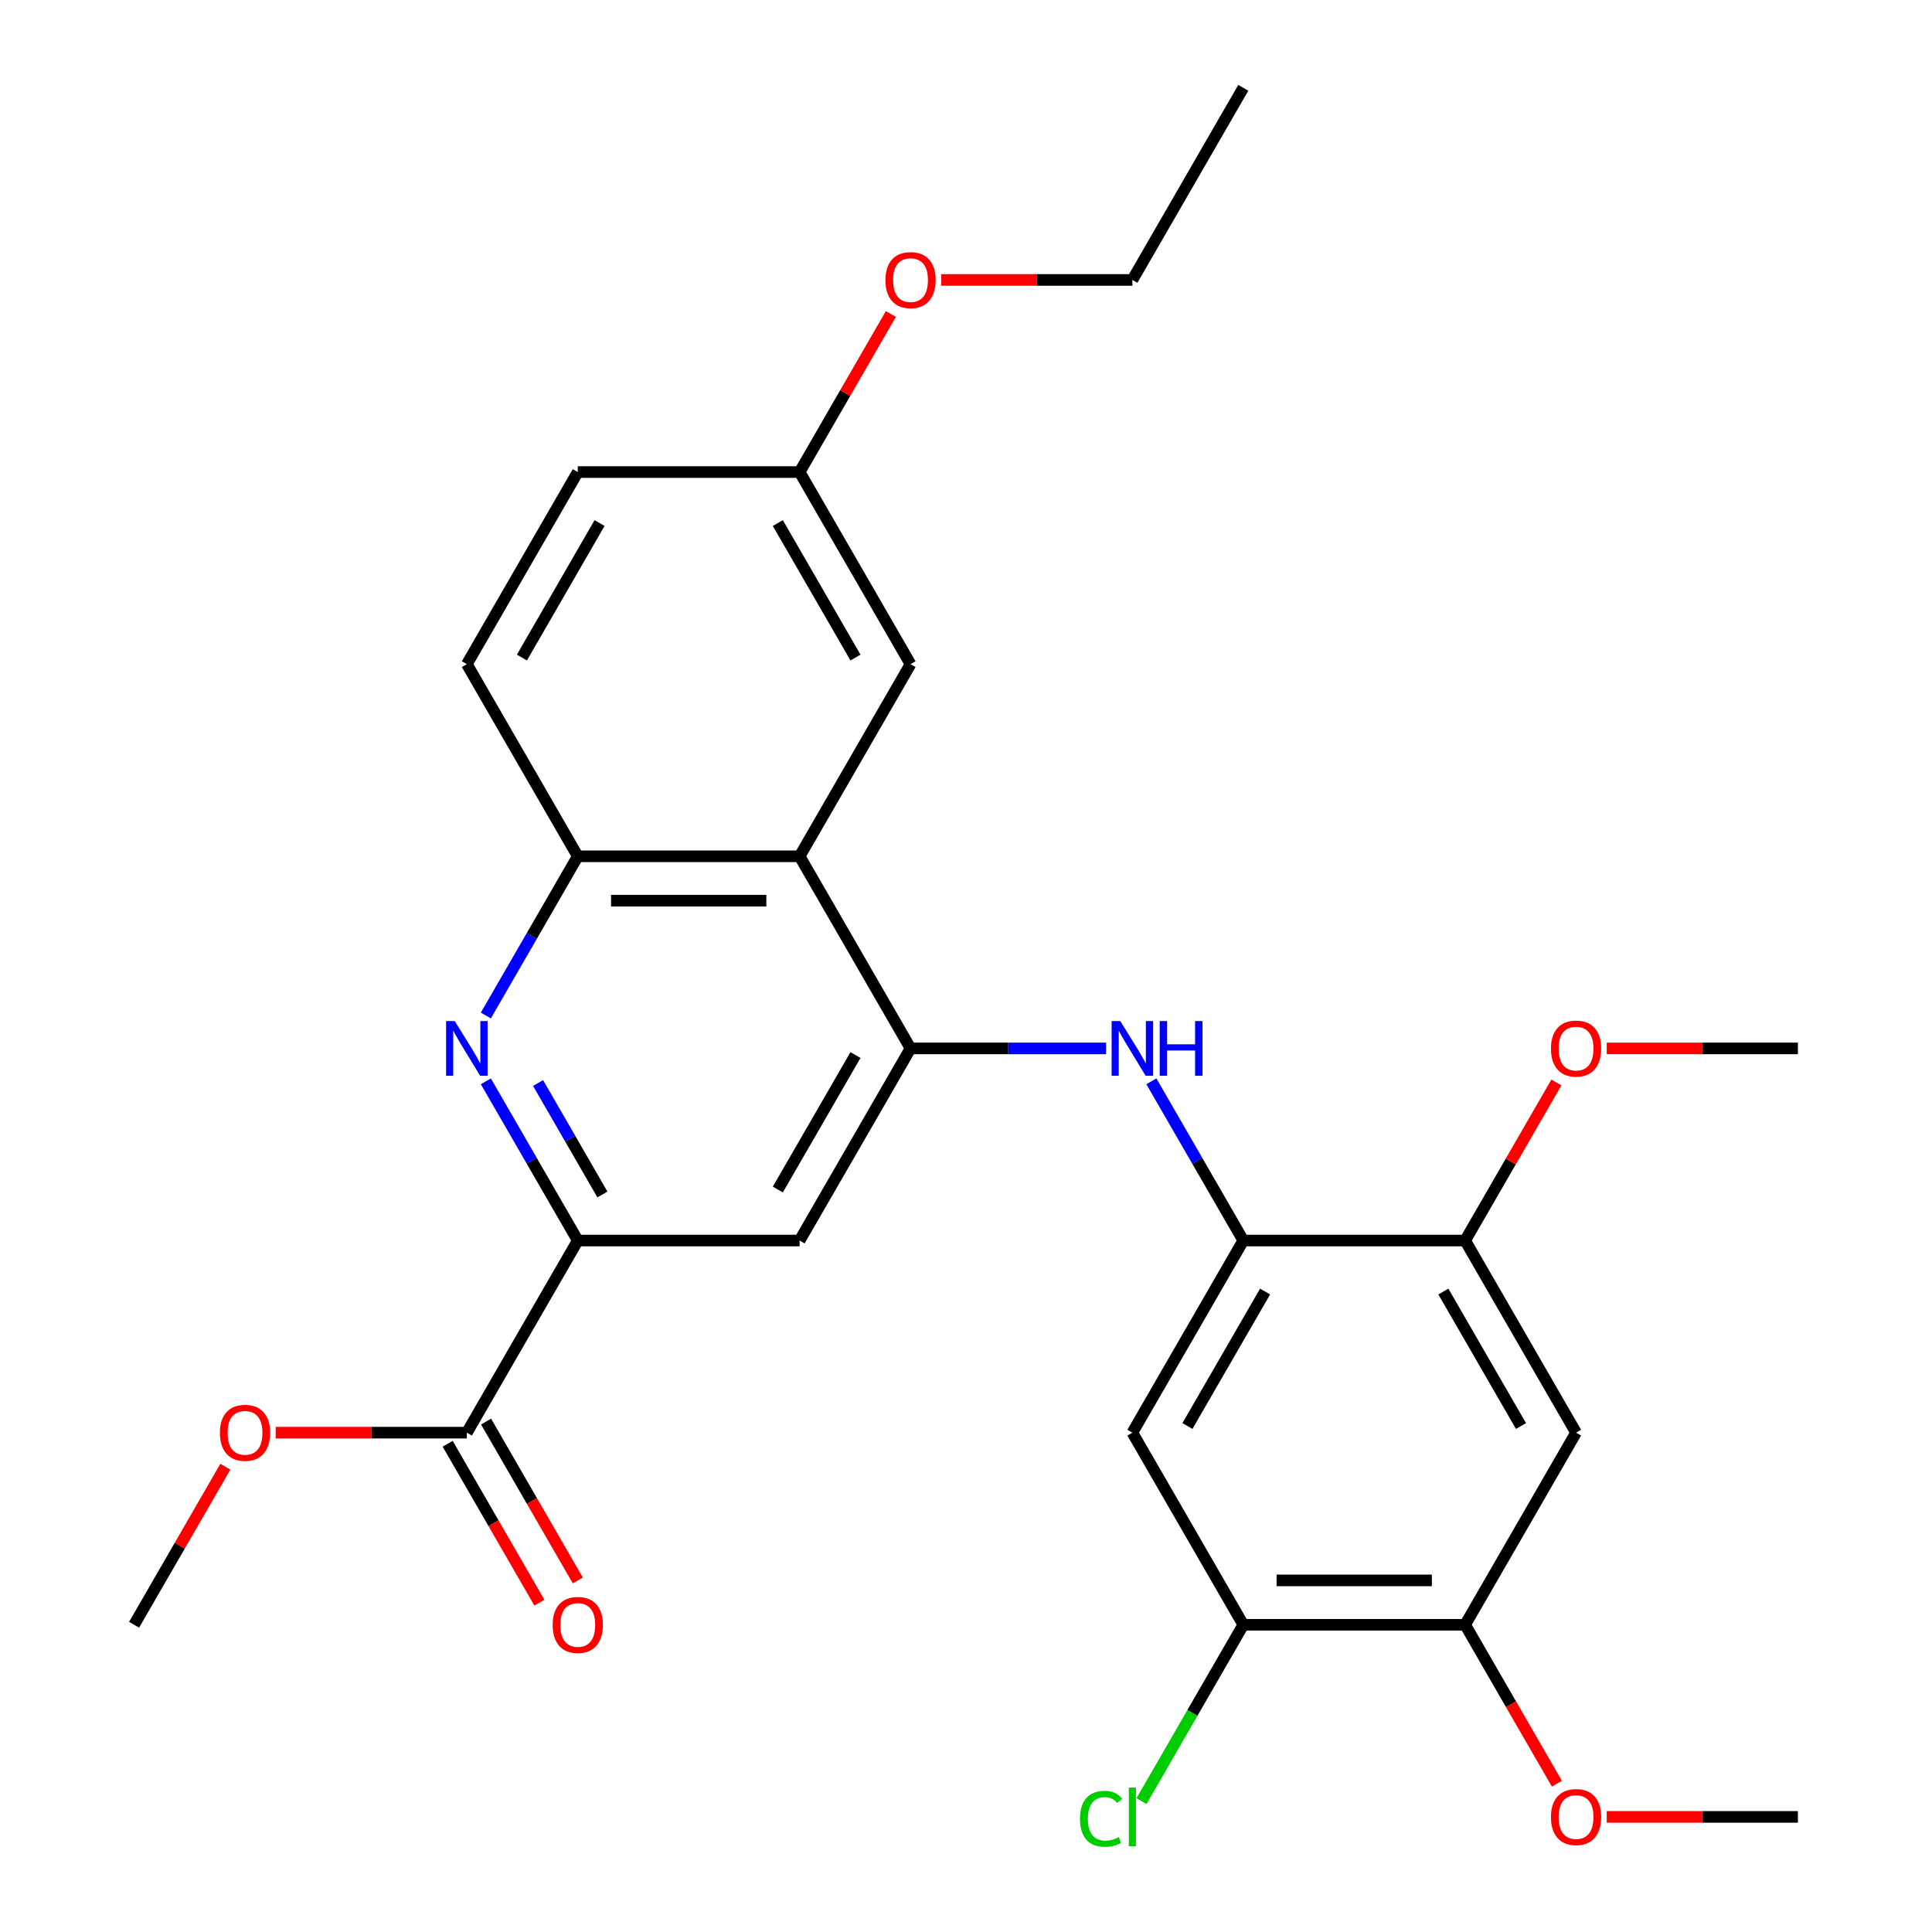<?xml version='1.0' encoding='iso-8859-1'?>
<svg version='1.1' baseProfile='full'
              xmlns='http://www.w3.org/2000/svg'
                      xmlns:rdkit='http://www.rdkit.org/xml'
                      xmlns:xlink='http://www.w3.org/1999/xlink'
                  xml:space='preserve'
width='1000px' height='1000px' viewBox='0 0 1000 1000'>
<!-- END OF HEADER -->
<rect style='opacity:1.0;fill:#FFFFFF;stroke:none' width='1000' height='1000' x='0' y='0'> </rect>
<path class='bond-1' d='M 471.294,542.658 L 413.882,443.218' style='fill:none;fill-rule:evenodd;stroke:#000000;stroke-width:6px;stroke-linecap:butt;stroke-linejoin:miter;stroke-opacity:1' />
<path class='bond-3' d='M 471.294,542.658 L 521.901,542.658' style='fill:none;fill-rule:evenodd;stroke:#000000;stroke-width:6px;stroke-linecap:butt;stroke-linejoin:miter;stroke-opacity:1' />
<path class='bond-3' d='M 521.901,542.658 L 572.508,542.658' style='fill:none;fill-rule:evenodd;stroke:#0000FF;stroke-width:6px;stroke-linecap:butt;stroke-linejoin:miter;stroke-opacity:1' />
<path class='bond-6' d='M 471.294,542.658 L 413.882,642.099' style='fill:none;fill-rule:evenodd;stroke:#000000;stroke-width:6px;stroke-linecap:butt;stroke-linejoin:miter;stroke-opacity:1' />
<path class='bond-6' d='M 442.794,546.092 L 402.605,615.701' style='fill:none;fill-rule:evenodd;stroke:#000000;stroke-width:6px;stroke-linecap:butt;stroke-linejoin:miter;stroke-opacity:1' />
<path class='bond-0' d='M 251.478,559.689 L 275.268,600.894' style='fill:none;fill-rule:evenodd;stroke:#0000FF;stroke-width:6px;stroke-linecap:butt;stroke-linejoin:miter;stroke-opacity:1' />
<path class='bond-0' d='M 275.268,600.894 L 299.057,642.099' style='fill:none;fill-rule:evenodd;stroke:#000000;stroke-width:6px;stroke-linecap:butt;stroke-linejoin:miter;stroke-opacity:1' />
<path class='bond-0' d='M 278.503,560.568 L 295.156,589.412' style='fill:none;fill-rule:evenodd;stroke:#0000FF;stroke-width:6px;stroke-linecap:butt;stroke-linejoin:miter;stroke-opacity:1' />
<path class='bond-0' d='M 295.156,589.412 L 311.809,618.255' style='fill:none;fill-rule:evenodd;stroke:#000000;stroke-width:6px;stroke-linecap:butt;stroke-linejoin:miter;stroke-opacity:1' />
<path class='bond-28' d='M 251.478,525.628 L 275.268,484.423' style='fill:none;fill-rule:evenodd;stroke:#0000FF;stroke-width:6px;stroke-linecap:butt;stroke-linejoin:miter;stroke-opacity:1' />
<path class='bond-28' d='M 275.268,484.423 L 299.057,443.218' style='fill:none;fill-rule:evenodd;stroke:#000000;stroke-width:6px;stroke-linecap:butt;stroke-linejoin:miter;stroke-opacity:1' />
<path class='bond-5' d='M 413.882,443.218 L 299.057,443.218' style='fill:none;fill-rule:evenodd;stroke:#000000;stroke-width:6px;stroke-linecap:butt;stroke-linejoin:miter;stroke-opacity:1' />
<path class='bond-5' d='M 396.658,466.183 L 316.281,466.183' style='fill:none;fill-rule:evenodd;stroke:#000000;stroke-width:6px;stroke-linecap:butt;stroke-linejoin:miter;stroke-opacity:1' />
<path class='bond-13' d='M 413.882,443.218 L 471.294,343.777' style='fill:none;fill-rule:evenodd;stroke:#000000;stroke-width:6px;stroke-linecap:butt;stroke-linejoin:miter;stroke-opacity:1' />
<path class='bond-2' d='M 299.057,642.099 L 413.882,642.099' style='fill:none;fill-rule:evenodd;stroke:#000000;stroke-width:6px;stroke-linecap:butt;stroke-linejoin:miter;stroke-opacity:1' />
<path class='bond-9' d='M 299.057,642.099 L 241.645,741.54' style='fill:none;fill-rule:evenodd;stroke:#000000;stroke-width:6px;stroke-linecap:butt;stroke-linejoin:miter;stroke-opacity:1' />
<path class='bond-4' d='M 595.951,559.689 L 619.741,600.894' style='fill:none;fill-rule:evenodd;stroke:#0000FF;stroke-width:6px;stroke-linecap:butt;stroke-linejoin:miter;stroke-opacity:1' />
<path class='bond-4' d='M 619.741,600.894 L 643.53,642.099' style='fill:none;fill-rule:evenodd;stroke:#000000;stroke-width:6px;stroke-linecap:butt;stroke-linejoin:miter;stroke-opacity:1' />
<path class='bond-7' d='M 643.53,642.099 L 586.118,741.54' style='fill:none;fill-rule:evenodd;stroke:#000000;stroke-width:6px;stroke-linecap:butt;stroke-linejoin:miter;stroke-opacity:1' />
<path class='bond-7' d='M 654.807,668.498 L 614.618,738.106' style='fill:none;fill-rule:evenodd;stroke:#000000;stroke-width:6px;stroke-linecap:butt;stroke-linejoin:miter;stroke-opacity:1' />
<path class='bond-10' d='M 643.53,642.099 L 758.355,642.099' style='fill:none;fill-rule:evenodd;stroke:#000000;stroke-width:6px;stroke-linecap:butt;stroke-linejoin:miter;stroke-opacity:1' />
<path class='bond-15' d='M 299.057,443.218 L 241.645,343.777' style='fill:none;fill-rule:evenodd;stroke:#000000;stroke-width:6px;stroke-linecap:butt;stroke-linejoin:miter;stroke-opacity:1' />
<path class='bond-11' d='M 586.118,741.54 L 643.53,840.981' style='fill:none;fill-rule:evenodd;stroke:#000000;stroke-width:6px;stroke-linecap:butt;stroke-linejoin:miter;stroke-opacity:1' />
<path class='bond-8' d='M 815.767,741.54 L 758.355,642.099' style='fill:none;fill-rule:evenodd;stroke:#000000;stroke-width:6px;stroke-linecap:butt;stroke-linejoin:miter;stroke-opacity:1' />
<path class='bond-8' d='M 787.267,738.106 L 747.078,668.498' style='fill:none;fill-rule:evenodd;stroke:#000000;stroke-width:6px;stroke-linecap:butt;stroke-linejoin:miter;stroke-opacity:1' />
<path class='bond-12' d='M 815.767,741.54 L 758.355,840.981' style='fill:none;fill-rule:evenodd;stroke:#000000;stroke-width:6px;stroke-linecap:butt;stroke-linejoin:miter;stroke-opacity:1' />
<path class='bond-14' d='M 231.701,747.281 L 255.445,788.406' style='fill:none;fill-rule:evenodd;stroke:#000000;stroke-width:6px;stroke-linecap:butt;stroke-linejoin:miter;stroke-opacity:1' />
<path class='bond-14' d='M 255.445,788.406 L 279.188,829.531' style='fill:none;fill-rule:evenodd;stroke:#FF0000;stroke-width:6px;stroke-linecap:butt;stroke-linejoin:miter;stroke-opacity:1' />
<path class='bond-14' d='M 251.589,735.799 L 275.333,776.924' style='fill:none;fill-rule:evenodd;stroke:#000000;stroke-width:6px;stroke-linecap:butt;stroke-linejoin:miter;stroke-opacity:1' />
<path class='bond-14' d='M 275.333,776.924 L 299.077,818.049' style='fill:none;fill-rule:evenodd;stroke:#FF0000;stroke-width:6px;stroke-linecap:butt;stroke-linejoin:miter;stroke-opacity:1' />
<path class='bond-18' d='M 241.645,741.54 L 192.168,741.54' style='fill:none;fill-rule:evenodd;stroke:#000000;stroke-width:6px;stroke-linecap:butt;stroke-linejoin:miter;stroke-opacity:1' />
<path class='bond-18' d='M 192.168,741.54 L 142.692,741.54' style='fill:none;fill-rule:evenodd;stroke:#FF0000;stroke-width:6px;stroke-linecap:butt;stroke-linejoin:miter;stroke-opacity:1' />
<path class='bond-19' d='M 758.355,642.099 L 781.971,601.194' style='fill:none;fill-rule:evenodd;stroke:#000000;stroke-width:6px;stroke-linecap:butt;stroke-linejoin:miter;stroke-opacity:1' />
<path class='bond-19' d='M 781.971,601.194 L 805.588,560.289' style='fill:none;fill-rule:evenodd;stroke:#FF0000;stroke-width:6px;stroke-linecap:butt;stroke-linejoin:miter;stroke-opacity:1' />
<path class='bond-17' d='M 643.53,840.981 L 617.18,886.622' style='fill:none;fill-rule:evenodd;stroke:#000000;stroke-width:6px;stroke-linecap:butt;stroke-linejoin:miter;stroke-opacity:1' />
<path class='bond-17' d='M 617.18,886.622 L 590.829,932.263' style='fill:none;fill-rule:evenodd;stroke:#00CC00;stroke-width:6px;stroke-linecap:butt;stroke-linejoin:miter;stroke-opacity:1' />
<path class='bond-30' d='M 643.53,840.981 L 758.355,840.981' style='fill:none;fill-rule:evenodd;stroke:#000000;stroke-width:6px;stroke-linecap:butt;stroke-linejoin:miter;stroke-opacity:1' />
<path class='bond-30' d='M 660.754,818.016 L 741.131,818.016' style='fill:none;fill-rule:evenodd;stroke:#000000;stroke-width:6px;stroke-linecap:butt;stroke-linejoin:miter;stroke-opacity:1' />
<path class='bond-20' d='M 758.355,840.981 L 782.098,882.106' style='fill:none;fill-rule:evenodd;stroke:#000000;stroke-width:6px;stroke-linecap:butt;stroke-linejoin:miter;stroke-opacity:1' />
<path class='bond-20' d='M 782.098,882.106 L 805.842,923.231' style='fill:none;fill-rule:evenodd;stroke:#FF0000;stroke-width:6px;stroke-linecap:butt;stroke-linejoin:miter;stroke-opacity:1' />
<path class='bond-16' d='M 471.294,343.777 L 413.882,244.336' style='fill:none;fill-rule:evenodd;stroke:#000000;stroke-width:6px;stroke-linecap:butt;stroke-linejoin:miter;stroke-opacity:1' />
<path class='bond-16' d='M 442.794,340.343 L 402.605,270.735' style='fill:none;fill-rule:evenodd;stroke:#000000;stroke-width:6px;stroke-linecap:butt;stroke-linejoin:miter;stroke-opacity:1' />
<path class='bond-29' d='M 241.645,343.777 L 299.057,244.336' style='fill:none;fill-rule:evenodd;stroke:#000000;stroke-width:6px;stroke-linecap:butt;stroke-linejoin:miter;stroke-opacity:1' />
<path class='bond-29' d='M 270.145,340.343 L 310.334,270.735' style='fill:none;fill-rule:evenodd;stroke:#000000;stroke-width:6px;stroke-linecap:butt;stroke-linejoin:miter;stroke-opacity:1' />
<path class='bond-21' d='M 413.882,244.336 L 299.057,244.336' style='fill:none;fill-rule:evenodd;stroke:#000000;stroke-width:6px;stroke-linecap:butt;stroke-linejoin:miter;stroke-opacity:1' />
<path class='bond-22' d='M 413.882,244.336 L 437.498,203.431' style='fill:none;fill-rule:evenodd;stroke:#000000;stroke-width:6px;stroke-linecap:butt;stroke-linejoin:miter;stroke-opacity:1' />
<path class='bond-22' d='M 437.498,203.431 L 461.115,162.526' style='fill:none;fill-rule:evenodd;stroke:#FF0000;stroke-width:6px;stroke-linecap:butt;stroke-linejoin:miter;stroke-opacity:1' />
<path class='bond-24' d='M 116.642,759.171 L 93.025,800.076' style='fill:none;fill-rule:evenodd;stroke:#FF0000;stroke-width:6px;stroke-linecap:butt;stroke-linejoin:miter;stroke-opacity:1' />
<path class='bond-24' d='M 93.025,800.076 L 69.409,840.981' style='fill:none;fill-rule:evenodd;stroke:#000000;stroke-width:6px;stroke-linecap:butt;stroke-linejoin:miter;stroke-opacity:1' />
<path class='bond-25' d='M 831.637,542.658 L 881.114,542.658' style='fill:none;fill-rule:evenodd;stroke:#FF0000;stroke-width:6px;stroke-linecap:butt;stroke-linejoin:miter;stroke-opacity:1' />
<path class='bond-25' d='M 881.114,542.658 L 930.591,542.658' style='fill:none;fill-rule:evenodd;stroke:#000000;stroke-width:6px;stroke-linecap:butt;stroke-linejoin:miter;stroke-opacity:1' />
<path class='bond-26' d='M 831.637,940.422 L 881.114,940.422' style='fill:none;fill-rule:evenodd;stroke:#FF0000;stroke-width:6px;stroke-linecap:butt;stroke-linejoin:miter;stroke-opacity:1' />
<path class='bond-26' d='M 881.114,940.422 L 930.591,940.422' style='fill:none;fill-rule:evenodd;stroke:#000000;stroke-width:6px;stroke-linecap:butt;stroke-linejoin:miter;stroke-opacity:1' />
<path class='bond-23' d='M 487.165,144.895 L 536.641,144.895' style='fill:none;fill-rule:evenodd;stroke:#FF0000;stroke-width:6px;stroke-linecap:butt;stroke-linejoin:miter;stroke-opacity:1' />
<path class='bond-23' d='M 536.641,144.895 L 586.118,144.895' style='fill:none;fill-rule:evenodd;stroke:#000000;stroke-width:6px;stroke-linecap:butt;stroke-linejoin:miter;stroke-opacity:1' />
<path class='bond-27' d='M 586.118,144.895 L 643.53,45.455' style='fill:none;fill-rule:evenodd;stroke:#000000;stroke-width:6px;stroke-linecap:butt;stroke-linejoin:miter;stroke-opacity:1' />
<path  class='atom-1' d='M 235.385 528.498
L 244.665 543.498
Q 245.585 544.978, 247.065 547.658
Q 248.545 550.338, 248.625 550.498
L 248.625 528.498
L 252.385 528.498
L 252.385 556.818
L 248.505 556.818
L 238.545 540.418
Q 237.385 538.498, 236.145 536.298
Q 234.945 534.098, 234.585 533.418
L 234.585 556.818
L 230.905 556.818
L 230.905 528.498
L 235.385 528.498
' fill='#0000FF'/>
<path  class='atom-4' d='M 579.858 528.498
L 589.138 543.498
Q 590.058 544.978, 591.538 547.658
Q 593.018 550.338, 593.098 550.498
L 593.098 528.498
L 596.858 528.498
L 596.858 556.818
L 592.978 556.818
L 583.018 540.418
Q 581.858 538.498, 580.618 536.298
Q 579.418 534.098, 579.058 533.418
L 579.058 556.818
L 575.378 556.818
L 575.378 528.498
L 579.858 528.498
' fill='#0000FF'/>
<path  class='atom-4' d='M 600.258 528.498
L 604.098 528.498
L 604.098 540.538
L 618.578 540.538
L 618.578 528.498
L 622.418 528.498
L 622.418 556.818
L 618.578 556.818
L 618.578 543.738
L 604.098 543.738
L 604.098 556.818
L 600.258 556.818
L 600.258 528.498
' fill='#0000FF'/>
<path  class='atom-15' d='M 286.057 841.061
Q 286.057 834.261, 289.417 830.461
Q 292.777 826.661, 299.057 826.661
Q 305.337 826.661, 308.697 830.461
Q 312.057 834.261, 312.057 841.061
Q 312.057 847.941, 308.657 851.861
Q 305.257 855.741, 299.057 855.741
Q 292.817 855.741, 289.417 851.861
Q 286.057 847.981, 286.057 841.061
M 299.057 852.541
Q 303.377 852.541, 305.697 849.661
Q 308.057 846.741, 308.057 841.061
Q 308.057 835.501, 305.697 832.701
Q 303.377 829.861, 299.057 829.861
Q 294.737 829.861, 292.377 832.661
Q 290.057 835.461, 290.057 841.061
Q 290.057 846.781, 292.377 849.661
Q 294.737 852.541, 299.057 852.541
' fill='#FF0000'/>
<path  class='atom-18' d='M 558.998 941.402
Q 558.998 934.362, 562.278 930.682
Q 565.598 926.962, 571.878 926.962
Q 577.718 926.962, 580.838 931.082
L 578.198 933.242
Q 575.918 930.242, 571.878 930.242
Q 567.598 930.242, 565.318 933.122
Q 563.078 935.962, 563.078 941.402
Q 563.078 947.002, 565.398 949.882
Q 567.758 952.762, 572.318 952.762
Q 575.438 952.762, 579.078 950.882
L 580.198 953.882
Q 578.718 954.842, 576.478 955.402
Q 574.238 955.962, 571.758 955.962
Q 565.598 955.962, 562.278 952.202
Q 558.998 948.442, 558.998 941.402
' fill='#00CC00'/>
<path  class='atom-18' d='M 584.278 925.242
L 587.958 925.242
L 587.958 955.602
L 584.278 955.602
L 584.278 925.242
' fill='#00CC00'/>
<path  class='atom-19' d='M 113.821 741.62
Q 113.821 734.82, 117.181 731.02
Q 120.541 727.22, 126.821 727.22
Q 133.101 727.22, 136.461 731.02
Q 139.821 734.82, 139.821 741.62
Q 139.821 748.5, 136.421 752.42
Q 133.021 756.3, 126.821 756.3
Q 120.581 756.3, 117.181 752.42
Q 113.821 748.54, 113.821 741.62
M 126.821 753.1
Q 131.141 753.1, 133.461 750.22
Q 135.821 747.3, 135.821 741.62
Q 135.821 736.06, 133.461 733.26
Q 131.141 730.42, 126.821 730.42
Q 122.501 730.42, 120.141 733.22
Q 117.821 736.02, 117.821 741.62
Q 117.821 747.34, 120.141 750.22
Q 122.501 753.1, 126.821 753.1
' fill='#FF0000'/>
<path  class='atom-20' d='M 802.767 542.738
Q 802.767 535.938, 806.127 532.138
Q 809.487 528.338, 815.767 528.338
Q 822.047 528.338, 825.407 532.138
Q 828.767 535.938, 828.767 542.738
Q 828.767 549.618, 825.367 553.538
Q 821.967 557.418, 815.767 557.418
Q 809.527 557.418, 806.127 553.538
Q 802.767 549.658, 802.767 542.738
M 815.767 554.218
Q 820.087 554.218, 822.407 551.338
Q 824.767 548.418, 824.767 542.738
Q 824.767 537.178, 822.407 534.378
Q 820.087 531.538, 815.767 531.538
Q 811.447 531.538, 809.087 534.338
Q 806.767 537.138, 806.767 542.738
Q 806.767 548.458, 809.087 551.338
Q 811.447 554.218, 815.767 554.218
' fill='#FF0000'/>
<path  class='atom-21' d='M 802.767 940.502
Q 802.767 933.702, 806.127 929.902
Q 809.487 926.102, 815.767 926.102
Q 822.047 926.102, 825.407 929.902
Q 828.767 933.702, 828.767 940.502
Q 828.767 947.382, 825.367 951.302
Q 821.967 955.182, 815.767 955.182
Q 809.527 955.182, 806.127 951.302
Q 802.767 947.422, 802.767 940.502
M 815.767 951.982
Q 820.087 951.982, 822.407 949.102
Q 824.767 946.182, 824.767 940.502
Q 824.767 934.942, 822.407 932.142
Q 820.087 929.302, 815.767 929.302
Q 811.447 929.302, 809.087 932.102
Q 806.767 934.902, 806.767 940.502
Q 806.767 946.222, 809.087 949.102
Q 811.447 951.982, 815.767 951.982
' fill='#FF0000'/>
<path  class='atom-23' d='M 458.294 144.975
Q 458.294 138.175, 461.654 134.375
Q 465.014 130.575, 471.294 130.575
Q 477.574 130.575, 480.934 134.375
Q 484.294 138.175, 484.294 144.975
Q 484.294 151.855, 480.894 155.775
Q 477.494 159.655, 471.294 159.655
Q 465.054 159.655, 461.654 155.775
Q 458.294 151.895, 458.294 144.975
M 471.294 156.455
Q 475.614 156.455, 477.934 153.575
Q 480.294 150.655, 480.294 144.975
Q 480.294 139.415, 477.934 136.615
Q 475.614 133.775, 471.294 133.775
Q 466.974 133.775, 464.614 136.575
Q 462.294 139.375, 462.294 144.975
Q 462.294 150.695, 464.614 153.575
Q 466.974 156.455, 471.294 156.455
' fill='#FF0000'/>
</svg>
